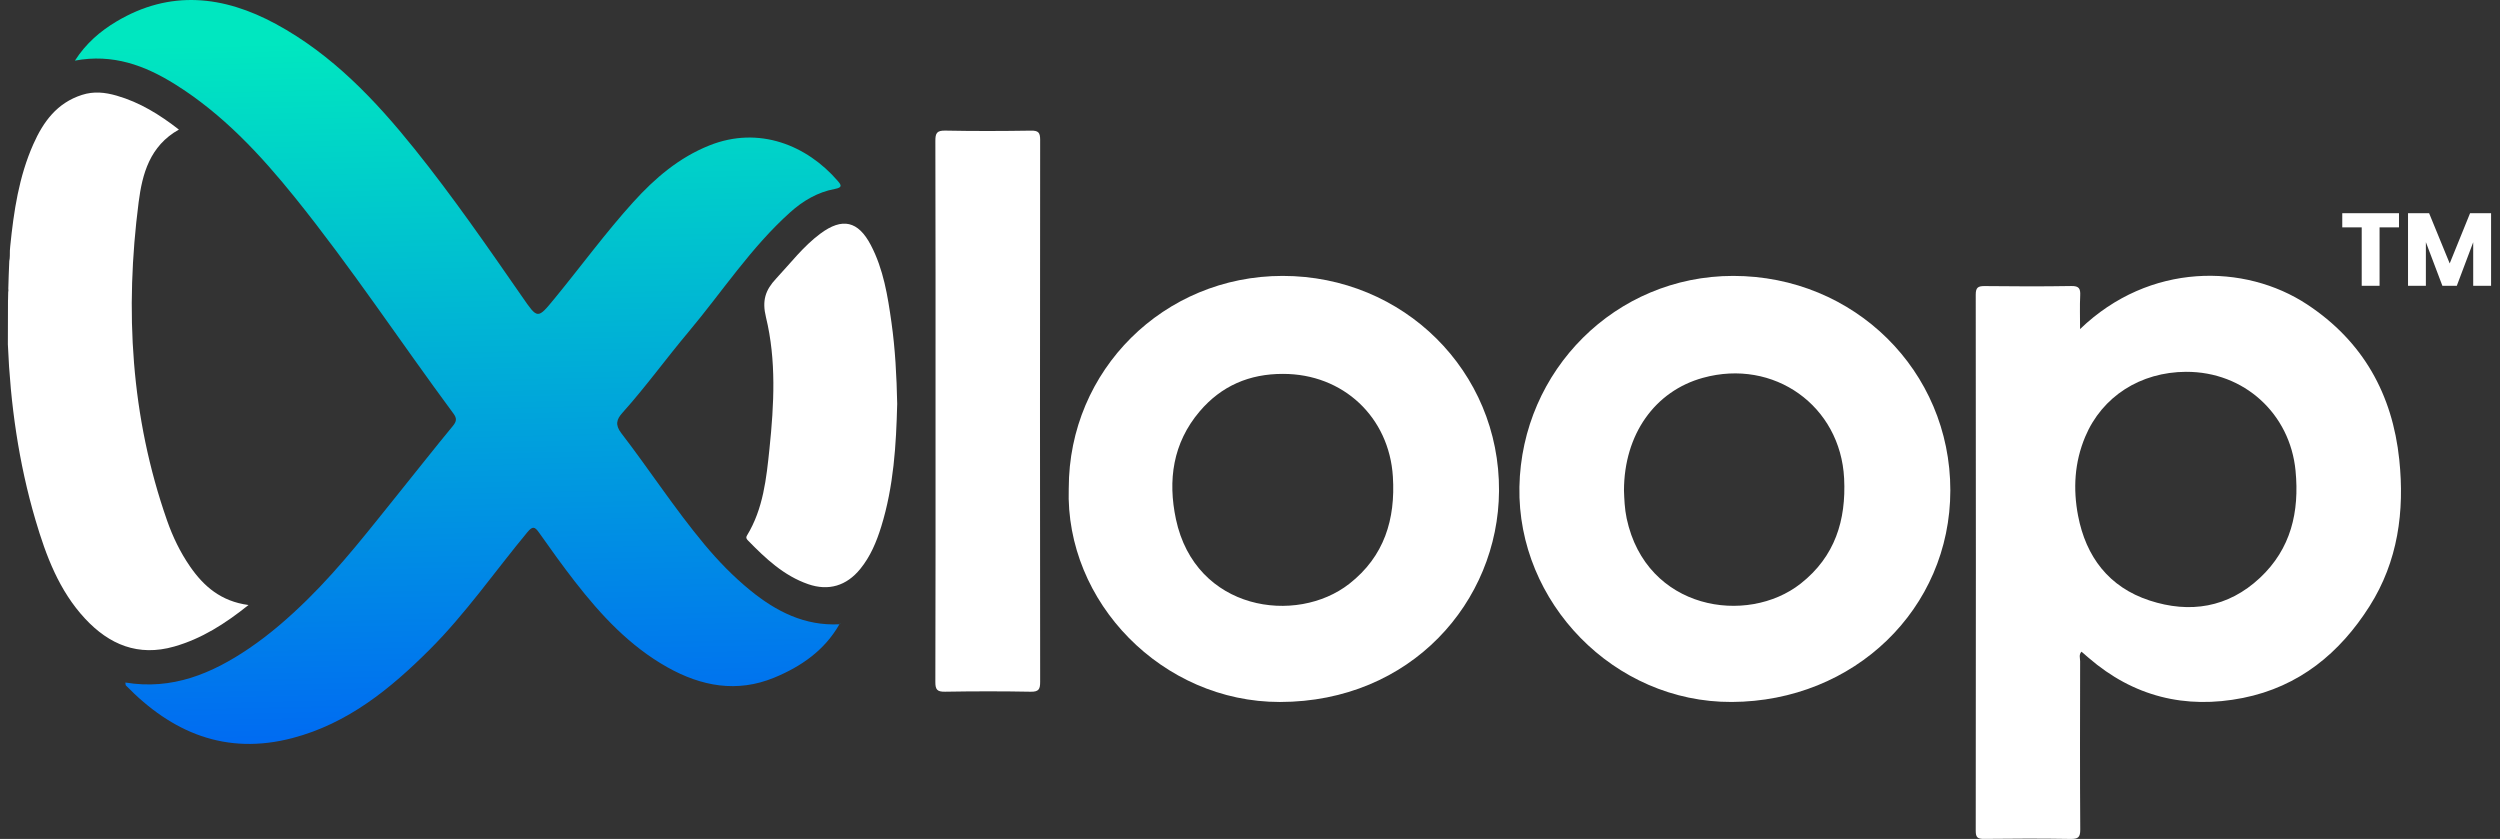 <?xml version="1.0" encoding="UTF-8"?>
<svg xmlns="http://www.w3.org/2000/svg" width="149" height="50" viewBox="0 0 149 50" fill="none">
  <rect x="0" y="0" width="149" height="50" fill="#333333" stroke="none"/>
  <path d="M123.972 19.613C128.121 15.618 133.804 15.704 137.504 18.143C140.837 20.341 142.59 23.497 142.997 27.396C143.318 30.48 142.922 33.452 141.226 36.129C139.454 38.925 137.025 40.928 133.681 41.597C130.244 42.284 127.148 41.511 124.485 39.209C124.346 39.089 124.206 38.969 124.057 38.84C123.887 39.018 123.977 39.23 123.976 39.416C123.969 42.756 123.96 46.095 123.983 49.435C123.987 49.903 123.86 50.008 123.402 50.001C121.681 49.971 119.958 49.978 118.237 49.998C117.85 50.002 117.753 49.893 117.754 49.516C117.765 38.863 117.765 28.209 117.754 17.556C117.754 17.139 117.89 17.046 118.286 17.05C120.008 17.07 121.73 17.076 123.451 17.047C123.915 17.039 123.999 17.205 123.98 17.609C123.949 18.237 123.972 18.866 123.972 19.613ZM130.294 22.16C127.569 22.172 125.287 23.629 124.277 26.034C123.64 27.551 123.548 29.135 123.852 30.731C124.322 33.186 125.69 34.996 128.115 35.79C130.514 36.575 132.793 36.218 134.689 34.444C136.546 32.706 137.05 30.508 136.815 28.06C136.49 24.655 133.744 22.147 130.294 22.161V22.16Z" fill="white"></path>
  <path d="M63.698 29.1C63.699 22.062 69.361 16.442 76.45 16.444C83.644 16.446 89.39 22.123 89.342 29.263C89.297 35.871 84.087 41.832 76.282 41.838C69.286 41.844 63.475 35.902 63.697 29.1H63.698ZM76.467 22.284C74.465 22.278 72.791 22.998 71.499 24.52C69.894 26.411 69.596 28.631 70.085 30.941C71.246 36.406 77.265 37.265 80.421 34.792C82.512 33.154 83.172 30.946 83.016 28.414C82.797 24.856 80.046 22.279 76.466 22.284H76.467Z" fill="white"></path>
  <path d="M103.298 16.444C110.513 16.444 116.242 22.103 116.24 29.224C116.237 36.292 110.509 41.806 103.21 41.837C96.188 41.868 90.424 35.897 90.557 29.017C90.691 22.075 96.283 16.443 103.298 16.444ZM96.789 29.234C96.806 29.727 96.826 30.318 96.95 30.903C98.117 36.366 104.135 37.293 107.324 34.78C109.368 33.169 110.033 31.008 109.91 28.517C109.695 24.187 105.724 21.349 101.493 22.519C98.627 23.312 96.796 25.888 96.789 29.233V29.234Z" fill="white"></path>
  <path d="M55.758 24.491C55.758 19.127 55.763 13.762 55.748 8.398C55.746 7.936 55.836 7.773 56.346 7.784C58.045 7.819 59.746 7.812 61.446 7.786C61.88 7.78 61.993 7.894 61.993 8.325C61.98 19.094 61.98 29.863 61.993 40.633C61.993 41.069 61.92 41.236 61.426 41.227C59.726 41.194 58.026 41.197 56.326 41.226C55.854 41.234 55.745 41.101 55.747 40.644C55.764 35.259 55.758 29.875 55.758 24.49V24.491Z" fill="white"></path>
  <path d="M139.599 12.707H142.98V13.551H141.822V17.033H140.758V13.551H139.599V12.707Z" fill="white"></path>
  <path d="M143.518 12.707H144.775L146.002 15.701L147.216 12.707H148.468V17.032H147.403V14.438L146.426 17.032H145.566L144.582 14.432V17.032H143.518V12.707Z" fill="white"></path>
  <path d="M53.472 24.096C53.412 26.491 53.268 28.98 52.519 31.394C52.238 32.299 51.877 33.166 51.27 33.911C50.453 34.914 49.386 35.239 48.166 34.816C46.714 34.312 45.634 33.29 44.593 32.226C44.505 32.136 44.434 32.056 44.523 31.911C45.493 30.317 45.677 28.513 45.862 26.727C46.133 24.114 46.275 21.478 45.652 18.908C45.41 17.916 45.61 17.294 46.257 16.604C47.114 15.688 47.876 14.681 48.895 13.924C50.204 12.952 51.147 13.165 51.904 14.613C52.657 16.054 52.908 17.636 53.131 19.217C53.354 20.8 53.439 22.394 53.474 24.097L53.472 24.096Z" fill="white"></path>
  <path d="M50.035 37.207L50.078 37.15C50.077 37.161 50.08 37.178 50.074 37.183C50.062 37.193 50.044 37.196 50.029 37.202L50.035 37.207H50.035Z" fill="#00ACD5"></path>
  <path d="M11.326 33.762C10.738 32.911 10.293 31.984 9.955 31.017C7.791 24.836 7.436 18.483 8.263 12.05C8.479 10.375 8.92 8.699 10.662 7.723C9.509 6.827 8.332 6.098 6.954 5.701C6.258 5.501 5.594 5.429 4.885 5.656C3.389 6.137 2.579 7.262 1.988 8.59C1.125 10.531 0.819 12.597 0.609 14.684C0.601 14.761 0.595 14.842 0.589 14.932C0.583 15.142 0.598 15.358 0.553 15.563C0.527 16.12 0.507 16.74 0.495 17.202C0.511 17.269 0.5 17.342 0.489 17.414C0.482 17.699 0.479 17.886 0.479 17.886L0.476 17.881C0.479 18.762 0.472 19.643 0.469 20.523C0.616 24.073 1.108 27.573 2.114 30.99C2.742 33.122 3.52 35.205 5.074 36.875C6.505 38.412 8.233 39.148 10.382 38.534C12.019 38.067 13.404 37.184 14.811 36.059C13.173 35.841 12.145 34.947 11.326 33.763V33.762Z" fill="white"></path>
  <path d="M50.031 37.203C49.149 38.755 47.759 39.721 46.146 40.387C43.925 41.305 41.796 40.903 39.773 39.767C37.532 38.508 35.824 36.667 34.274 34.676C33.53 33.72 32.824 32.735 32.127 31.744C31.866 31.373 31.738 31.35 31.425 31.727C29.491 34.06 27.763 36.563 25.607 38.716C23.266 41.054 20.733 43.123 17.429 43.989C13.458 45.031 10.238 43.667 7.503 40.852C7.481 40.829 7.488 40.778 7.471 40.678C10.263 41.142 12.634 40.146 14.853 38.638C16.104 37.789 17.236 36.798 18.31 35.743C20.343 33.745 22.072 31.491 23.854 29.281C24.9 27.984 25.928 26.673 26.989 25.389C27.214 25.116 27.238 24.936 27.03 24.655C23.863 20.375 20.928 15.929 17.585 11.778C15.515 9.209 13.272 6.797 10.431 5.021C8.637 3.901 6.727 3.189 4.465 3.613C5.125 2.584 5.972 1.859 6.945 1.279C10.137 -0.624 13.325 -0.26 16.443 1.43C19.796 3.248 22.361 5.957 24.705 8.873C26.985 11.712 29.053 14.706 31.126 17.695C32.051 19.029 32.032 19.034 33.064 17.777C34.631 15.869 36.088 13.872 37.747 12.04C39.027 10.626 40.46 9.396 42.277 8.669C45.248 7.479 48.107 8.674 49.926 10.779C50.149 11.037 50.221 11.175 49.754 11.262C48.739 11.449 47.864 11.966 47.108 12.642C44.757 14.746 43.045 17.388 41.037 19.78C39.7 21.371 38.484 23.057 37.096 24.604C36.755 24.983 36.643 25.314 37.027 25.814C38.706 27.998 40.206 30.314 41.973 32.434C42.804 33.431 43.707 34.364 44.719 35.188C46.265 36.446 47.961 37.313 50.036 37.207L50.031 37.202V37.203Z" fill="url(#paint0_linear_3854_11834)"></path>
  <defs>
    <linearGradient id="paint0_linear_3854_11834" x1="27.163" y1="2.302" x2="28.223" y2="47.441" gradientUnits="userSpaceOnUse">
      <stop stop-color="#00E7C0"></stop>
      <stop offset="1" stop-color="#0061F6"></stop>
    </linearGradient>
  </defs>
</svg>
